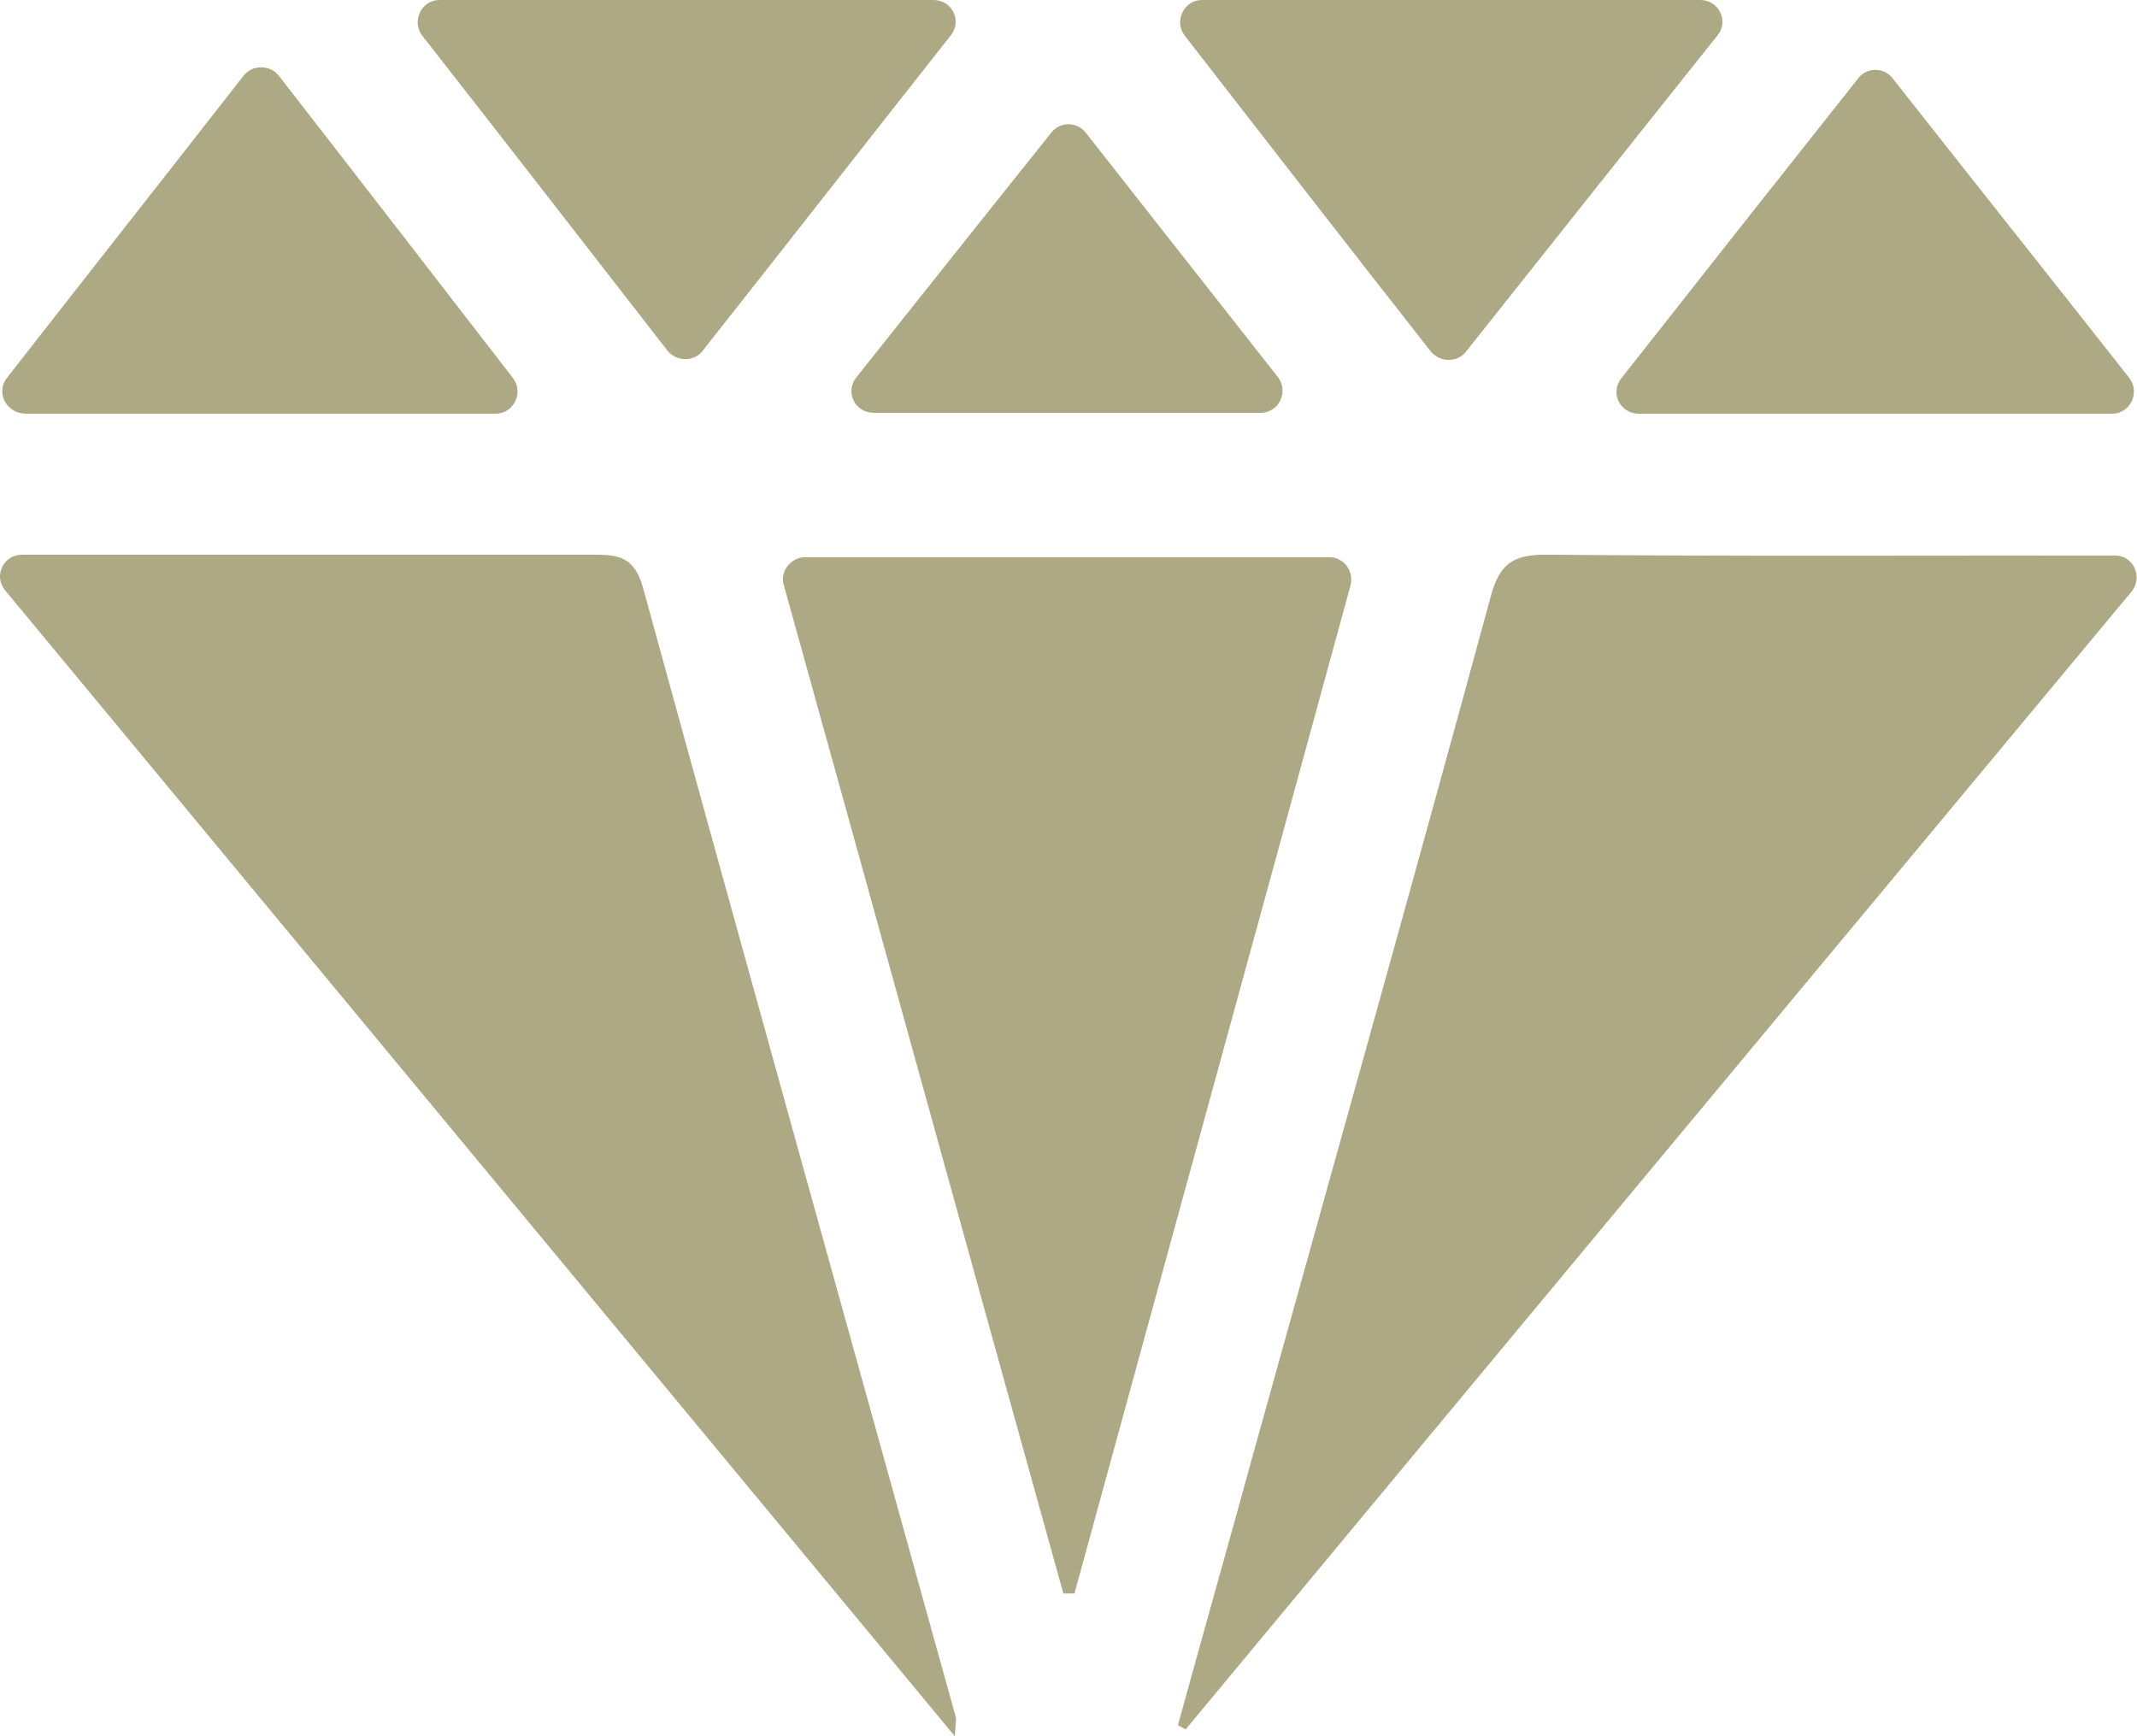 <?xml version="1.0" encoding="UTF-8"?> <svg xmlns="http://www.w3.org/2000/svg" width="80" height="65" viewBox="0 0 80 65" fill="none"><g clip-path="url(#clip0_144_4)"><path d="M35.744 65L0.192 22.101C-0.256 21.561 0.128 20.766 0.832 20.766C7.968 20.766 15.104 20.766 22.24 20.766C23.168 20.766 23.744 20.861 24.064 21.974C27.936 36.093 31.872 50.181 35.776 64.269C35.808 64.364 35.776 64.491 35.744 65Z" fill="#ADA984"></path><path d="M79.809 22.133C67.873 36.475 56.129 50.594 44.385 64.746C44.225 64.65 44.257 64.682 44.097 64.587C45.057 61.089 46.049 57.59 47.009 54.092C49.953 43.503 52.929 32.913 55.809 22.324C56.129 21.115 56.641 20.766 57.857 20.766C64.897 20.829 71.937 20.797 78.977 20.797C79.041 20.797 79.105 20.797 79.169 20.797C79.873 20.797 80.225 21.592 79.809 22.133Z" fill="#ADA984"></path><path d="M39.808 59.657C36.32 47.128 32.864 34.567 29.344 21.91C29.184 21.401 29.6 20.861 30.144 20.861H49.76C50.304 20.861 50.688 21.37 50.56 21.91C47.104 34.567 43.648 47.128 40.224 59.657C39.968 59.657 40 59.657 39.808 59.657Z" fill="#ADA984"></path><path d="M44.992 0H63.648C64.352 0 64.736 0.795 64.288 1.336C61.088 5.342 58.016 9.222 54.88 13.165C54.56 13.579 53.92 13.579 53.568 13.165C50.496 9.254 47.488 5.374 44.352 1.336C43.936 0.795 44.32 0 44.992 0Z" fill="#ADA984"></path><path d="M16.448 0H34.944C35.648 0 36.032 0.795 35.584 1.336C32.448 5.311 29.44 9.159 26.304 13.134C25.984 13.547 25.344 13.547 24.992 13.134C21.952 9.222 18.944 5.342 15.808 1.336C15.392 0.795 15.776 0 16.448 0Z" fill="#ADA984"></path><path d="M0.257 14.151C3.233 10.335 6.145 6.646 9.121 2.83C9.441 2.417 10.113 2.417 10.433 2.83C13.377 6.614 16.225 10.303 19.201 14.151C19.617 14.692 19.233 15.487 18.561 15.487H0.929C0.225 15.455 -0.159 14.692 0.257 14.151Z" fill="#ADA984"></path><path d="M70.848 2.926C73.824 6.71 76.736 10.367 79.712 14.151C80.128 14.692 79.744 15.487 79.072 15.487H61.344C60.64 15.487 60.256 14.692 60.704 14.151C63.68 10.367 66.592 6.678 69.568 2.926C69.888 2.512 70.528 2.512 70.848 2.926Z" fill="#ADA984"></path><path d="M40.641 4.961C43.072 8.046 45.408 11.035 47.84 14.119C48.257 14.66 47.873 15.455 47.2 15.455H32.705C32.001 15.455 31.616 14.66 32.065 14.119C34.496 11.067 36.864 8.077 39.361 4.961C39.681 4.548 40.321 4.548 40.641 4.961Z" fill="#ADA984"></path></g><defs><clipPath id="clip0_144_4"><rect width="80" height="65" fill="white"></rect></clipPath></defs></svg> 